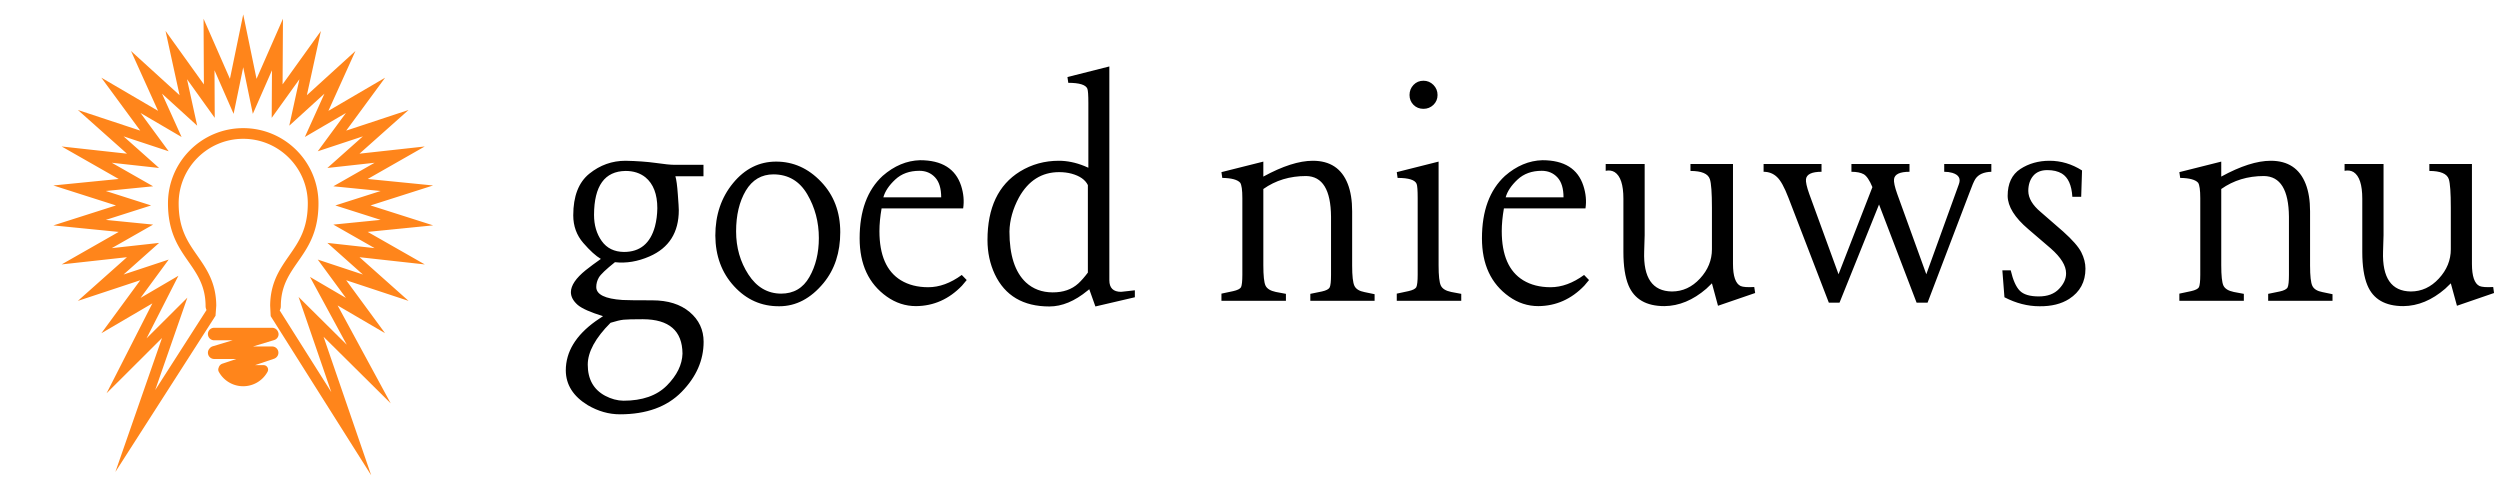 <svg xmlns="http://www.w3.org/2000/svg" version="1.1" xmlns:xlink="http://www.w3.org/1999/xlink" xmlns:svgjs="http://svgjs.dev/svgjs" width="2000" height="388" viewBox="0 0 2000 388"><g transform="matrix(1,0,0,1,-1.212,-1.701)"><svg viewBox="0 0 396 77" data-background-color="#ffffff" preserveAspectRatio="xMidYMid meet" height="388" width="2000" xmlns="http://www.w3.org/2000/svg" xmlns:xlink="http://www.w3.org/1999/xlink"><g id="tight-bounds" transform="matrix(1,0,0,1,0.24,0.338)"><svg viewBox="0 0 395.52 76.325" height="76.325" width="395.52"><g><svg viewBox="0 0 510.966 98.603" height="76.325" width="395.52"><g transform="matrix(1,0,0,1,115.446,13.627)"><svg viewBox="0 0 395.52 71.348" height="71.348" width="395.52"><g id="textblocktransform"><svg viewBox="0 0 395.52 71.348" height="71.348" width="395.52" id="textblock"><g><svg viewBox="0 0 395.52 71.348" height="71.348" width="395.52"><g transform="matrix(1,0,0,1,0,0)"><svg width="395.52" viewBox="2.03 -33.62 276.6 49.9" height="71.348" data-palette-color="#000000"><path d="M21.78-19.51L21.78-17.87 17.75-17.87Q17.97-17.14 18.1-15.28 18.24-13.43 18.24-13.01L18.24-13.01Q18.24-8.2 14.04-6.37L14.04-6.37Q11.52-5.27 9.08-5.54L9.08-5.54Q7.15-4 6.77-3.34 6.4-2.69 6.4-1.98L6.4-1.98Q6.4-0.37 10.16-0.12L10.16-0.12Q11.08-0.07 14.44-0.07 17.8-0.07 19.8 1.61 21.8 3.3 21.8 5.88L21.8 5.88Q21.8 9.84 18.65 13.06 15.5 16.28 9.79 16.28L9.79 16.28Q7.42 16.28 5.18 14.97L5.18 14.97Q2.05 13.06 2.03 9.99L2.03 9.99Q2.03 5.98 6.32 2.91L6.32 2.91 7.37 2.2Q4.66 1.37 3.74 0.59L3.74 0.59Q2.76-0.27 2.76-1.25L2.76-1.25Q2.78-2.69 4.88-4.39L4.88-4.39Q5.81-5.13 7.06-6.01L7.06-6.01Q5.98-6.64 4.54-8.3 3.1-9.96 3.1-12.26L3.1-12.26Q3.1-16.38 5.41-18.24 7.71-20.09 10.6-20.09L10.6-20.09Q13.04-20.04 14.92-19.78 16.8-19.51 17.58-19.51L17.58-19.51 21.78-19.51ZM7.67 13.62L7.67 13.62Q8.98 14.31 10.3 14.33L10.3 14.33Q14.36 14.33 16.53 12.15 18.7 9.96 18.77 7.57L18.77 7.57Q18.73 2.66 13.09 2.64L13.09 2.64Q10.99 2.64 10.31 2.71 9.64 2.78 8.45 3.15L8.45 3.15Q5.18 6.42 5.18 9.16L5.18 9.16Q5.18 12.28 7.67 13.62ZM10.62-18.63L10.62-18.63Q6.1-18.58 6.08-12.33L6.08-12.33Q6.08-10.13 7.18-8.58 8.28-7.03 10.38-7.01L10.38-7.01Q13.82-7.01 14.82-10.67L14.82-10.67Q15.14-11.89 15.16-13.28L15.16-13.28Q15.16-16.31 13.45-17.72L13.45-17.72Q12.3-18.63 10.62-18.63ZM23.48-9.35L23.48-9.35Q23.48-13.79 26.02-16.88 28.56-19.97 32.2-19.97L32.2-19.97Q35.89-19.97 38.64-17.09 41.4-14.21 41.4-9.84L41.4-9.84Q41.4-5.47 39.01-2.56L39.01-2.56Q36.25 0.78 32.66 0.78L32.66 0.78Q28.83 0.81 26.17-2.09 23.51-4.98 23.48-9.35ZM31.83-18.14L31.83-18.14Q29.25-18.14 27.85-15.8 26.46-13.45 26.46-9.96L26.46-9.96Q26.46-6.49 28.23-3.77 30-1.05 32.91-1.03L32.91-1.03Q35.62-1.03 36.97-3.41 38.33-5.79 38.33-9.01L38.33-9.01Q38.33-12.45 36.67-15.28 35.01-18.12 31.83-18.14ZM52.85-20.17L52.85-20.17Q57.54-20.17 58.74-16.5L58.74-16.5Q59.27-14.84 59.03-13.26L59.03-13.26 47.33-13.26Q47.02-11.5 47.02-9.99L47.02-9.99Q47.02-4.83 50.09-2.95L50.09-2.95Q51.73-1.95 54.02-1.95L54.02-1.95Q56.42-1.95 58.83-3.71L58.83-3.71 59.54-2.98 58.86-2.17Q56.07 0.73 52.27 0.76L52.27 0.76Q50 0.76 48.07-0.61L48.07-0.61Q44.18-3.37 44.18-8.96L44.18-8.96Q44.18-14.87 47.48-17.92L47.48-17.92Q49.97-20.09 52.85-20.17ZM47.58-14.84L47.58-14.84 55.88-14.84Q55.88-16.77 55-17.71 54.12-18.65 52.75-18.65L52.75-18.65Q50.63-18.65 49.29-17.4 47.94-16.14 47.58-14.84ZM62.52-8.72L62.52-8.72Q62.52-15.67 67.18-18.55L67.18-18.55Q69.69-20.09 72.75-20.09L72.75-20.09Q74.55-20.09 76.41-19.34L76.41-19.34 76.99-19.09 76.99-28.37Q76.99-30.05 76.85-30.42L76.85-30.42Q76.51-31.27 74.11-31.27L74.11-31.27 73.99-32.1 80-33.62 80-2.95Q80-1.29 81.68-1.29L81.68-1.29Q81.8-1.29 82.7-1.4 83.59-1.51 83.66-1.51L83.66-1.51 83.66-0.51 78 0.81 77.12-1.66Q77.07-1.64 76.87-1.46L76.87-1.46Q74.11 0.81 71.4 0.81L71.4 0.81Q65.76 0.81 63.57-3.81L63.57-3.81Q62.52-6.05 62.52-8.72ZM65.67-9.94L65.67-9.94Q65.67-4.86 68.03-2.64L68.03-2.64Q69.57-1.22 71.86-1.21 74.14-1.2 75.55-2.49L75.55-2.49Q76.21-3.1 76.92-4.05L76.92-4.05 76.92-16.6Q76.36-17.75 74.58-18.24L74.58-18.24Q73.75-18.46 72.8-18.46L72.8-18.46Q69.06-18.46 67.03-14.82L67.03-14.82Q65.72-12.38 65.67-9.94ZM84.83 0Q84.83 0 84.83 0ZM108.22-17.9L108.22-17.9Q104.72-17.9 102.09-16.04L102.09-16.04 102.09-5.1Q102.09-2.86 102.4-2.19 102.72-1.51 103.89-1.27L103.89-1.27 105.33-1 105.33 0 96.08 0 96.08-1.03 97.77-1.39Q98.67-1.59 98.89-1.95L98.89-1.95Q99.08-2.37 99.08-3.74L99.08-3.74 99.08-14.72Q99.08-16.48 98.77-16.94L98.77-16.94Q98.18-17.6 96.2-17.63L96.2-17.63 96.08-18.46 102.09-19.97 102.09-17.82Q106.24-20.09 109.19-20.09L109.19-20.09Q112.9-20.09 114.2-16.77L114.2-16.77Q114.83-15.16 114.83-12.84L114.83-12.84 114.83-5.05Q114.83-2.81 115.16-2.14 115.49-1.46 116.61-1.25L116.61-1.25 118.05-0.95 118.05 0 108.83 0 108.83-1 110.49-1.34Q111.41-1.54 111.61-1.93L111.61-1.93Q111.8-2.34 111.8-3.71L111.8-3.71 111.8-12.06Q111.76-17.85 108.22-17.9ZM121.23-18.46L127.23-19.97 127.23-5.1Q127.23-2.86 127.55-2.19 127.87-1.51 129.04-1.27L129.04-1.27 130.48-1 130.48 0 121.23 0 121.23-1.03 122.91-1.39Q123.81-1.59 124.03-1.95L124.03-1.95Q124.23-2.37 124.23-3.74L124.23-3.74 124.23-14.72Q124.23-16.41 124.08-16.77L124.08-16.77Q123.74-17.63 121.35-17.63L121.35-17.63 121.23-18.46ZM123.06-29.52L123.06-29.52Q123.06-30.37 123.63-30.97 124.2-31.57 125.06-31.57L125.06-31.57Q125.89-31.57 126.49-30.97 127.08-30.37 127.08-29.52L127.08-29.52Q127.08-28.69 126.49-28.11 125.89-27.54 125.06-27.54L125.06-27.54Q124.2-27.54 123.63-28.11 123.06-28.69 123.06-29.52ZM142.12-20.17L142.12-20.17Q146.81-20.17 148-16.5L148-16.5Q148.54-14.84 148.3-13.26L148.3-13.26 136.6-13.26Q136.29-11.5 136.29-9.99L136.29-9.99Q136.29-4.83 139.36-2.95L139.36-2.95Q141-1.95 143.29-1.95L143.29-1.95Q145.69-1.95 148.1-3.71L148.1-3.71 148.81-2.98 148.13-2.17Q145.34 0.73 141.54 0.76L141.54 0.76Q139.26 0.76 137.34-0.61L137.34-0.61Q133.45-3.37 133.45-8.96L133.45-8.96Q133.45-14.87 136.75-17.92L136.75-17.92Q139.24-20.09 142.12-20.17ZM136.85-14.84L136.85-14.84 145.15-14.84Q145.15-16.77 144.27-17.71 143.39-18.65 142.02-18.65L142.02-18.65Q139.9-18.65 138.56-17.4 137.21-16.14 136.85-14.84ZM151.2-18.65L151.2-18.65 151.2-19.63 156.79-19.63 156.79-9.42Q156.79-9.08 156.72-7.08L156.72-7.08Q156.52-1.39 160.7-1.34L160.7-1.34Q163.02-1.34 164.73-3.2 166.44-5.05 166.44-7.4L166.44-7.4 166.44-13.33Q166.44-16.58 166.14-17.46L166.14-17.46Q165.75-18.63 163.36-18.63L163.36-18.63 163.36-19.63 169.46-19.63 169.46-5.3Q169.46-2.64 170.56-2.12L170.56-2.12Q171.07-1.9 172.51-1.98L172.51-1.98 172.64-1.12 167.31 0.71 166.44-2.51 165.63-1.73Q162.77 0.73 159.62 0.76L159.62 0.76Q155.72 0.76 154.47-2.22L154.47-2.22Q153.74-3.98 153.74-7.01L153.74-7.01 153.74-14.65Q153.74-17.65 152.49-18.46L152.49-18.46Q151.93-18.8 151.2-18.65ZM186.45-18.51L186.45-18.51 186.45-19.63 194.78-19.63 194.78-18.51Q192.7-18.51 192.56-17.46L192.56-17.46Q192.48-16.85 193.02-15.33L193.02-15.33 197.19-3.81 201.86-16.72Q202.32-17.94 200.91-18.36L200.91-18.36Q200.39-18.51 199.76-18.51L199.76-18.51 199.76-19.63 206.52-19.63 206.52-18.51Q204.88-18.46 204.23-17.48L204.23-17.48Q203.93-17.02 203.37-15.48L203.37-15.48 197.37 0.27 195.8 0.27 190.41-13.82 184.74 0.27 183.21 0.27 177.42-14.77Q176.54-17.07 175.76-17.77L175.76-17.77Q174.98-18.51 173.85-18.51L173.85-18.51 173.85-19.63 182.16-19.63 182.16-18.51Q180.08-18.51 179.93-17.46L179.93-17.46Q179.86-16.85 180.4-15.33L180.4-15.33 184.6-3.81 189.46-16.31Q188.84-17.8 188.21-18.16L188.21-18.16Q187.58-18.51 186.45-18.51ZM219.53-18.7L219.53-18.7 219.41-14.92 218.14-14.92Q217.99-17.43 216.63-18.26L216.63-18.26Q215.8-18.75 214.55-18.75L214.55-18.75Q213.21-18.75 212.51-17.91 211.82-17.07 211.82-15.75L211.82-15.75Q211.84-14.21 213.6-12.74L213.6-12.74 216.82-9.94Q218.82-8.15 219.42-6.97 220.02-5.79 220.02-4.61L220.02-4.61Q220.02-1.78 217.68-0.27L217.68-0.27Q215.99 0.81 213.43 0.78L213.43 0.78Q210.89 0.78 208.4-0.51L208.4-0.51 208.1-4.37 209.3-4.37Q209.79-2.27 210.6-1.45 211.4-0.63 213.33-0.63L213.33-0.63Q215.21-0.63 216.23-1.71 217.26-2.78 217.24-3.96L217.24-3.96Q217.24-5.59 215.04-7.52L215.04-7.52 211.82-10.28Q208.89-12.77 208.86-15.04L208.86-15.04Q208.86-17.72 210.68-18.91 212.5-20.09 214.87-20.09L214.87-20.09Q217.33-20.09 219.53-18.7ZM222.24 0Q222.24 0 222.24 0ZM245.62-17.9L245.62-17.9Q242.13-17.9 239.5-16.04L239.5-16.04 239.5-5.1Q239.5-2.86 239.81-2.19 240.13-1.51 241.3-1.27L241.3-1.27 242.74-1 242.74 0 233.49 0 233.49-1.03 235.18-1.39Q236.08-1.59 236.3-1.95L236.3-1.95Q236.49-2.37 236.49-3.74L236.49-3.74 236.49-14.72Q236.49-16.48 236.18-16.94L236.18-16.94Q235.59-17.6 233.61-17.63L233.61-17.63 233.49-18.46 239.5-19.97 239.5-17.82Q243.65-20.09 246.6-20.09L246.6-20.09Q250.31-20.09 251.61-16.77L251.61-16.77Q252.24-15.16 252.24-12.84L252.24-12.84 252.24-5.05Q252.24-2.81 252.57-2.14 252.9-1.46 254.02-1.25L254.02-1.25 255.46-0.95 255.46 0 246.23 0 246.23-1 247.89-1.34Q248.82-1.54 249.02-1.93L249.02-1.93Q249.21-2.34 249.21-3.71L249.21-3.71 249.21-12.06Q249.16-17.85 245.62-17.9ZM257.19-18.65L257.19-18.65 257.19-19.63 262.78-19.63 262.78-9.42Q262.78-9.08 262.71-7.08L262.71-7.08Q262.52-1.39 266.69-1.34L266.69-1.34Q269.01-1.34 270.72-3.2 272.43-5.05 272.43-7.4L272.43-7.4 272.43-13.33Q272.43-16.58 272.14-17.46L272.14-17.46Q271.74-18.63 269.35-18.63L269.35-18.63 269.35-19.63 275.46-19.63 275.46-5.3Q275.46-2.64 276.55-2.12L276.55-2.12Q277.07-1.9 278.51-1.98L278.51-1.98 278.63-1.12 273.31 0.71 272.43-2.51 271.62-1.73Q268.77 0.73 265.62 0.76L265.62 0.76Q261.71 0.76 260.47-2.22L260.47-2.22Q259.73-3.98 259.73-7.01L259.73-7.01 259.73-14.65Q259.73-17.65 258.49-18.46L258.49-18.46Q257.93-18.8 257.19-18.65Z" opacity="1" transform="matrix(1,0,0,1,0,0)" fill="#000000" class="wordmark-text-0" data-fill-palette-color="primary" id="text-0"></path></svg></g></svg></g></svg></g></svg></g><g><svg viewBox="0 0 98.603 98.603" height="98.603" width="98.603"><g><svg xmlns="http://www.w3.org/2000/svg" xmlns:xlink="http://www.w3.org/1999/xlink" version="1.1" x="0" y="0" viewBox="5 5 90 90" enable-background="new 0 0 100 100" xml:space="preserve" height="98.603" width="98.603" class="icon-icon-0" data-fill-palette-color="accent" id="icon-0"><path d="M56.586 71.031A1.17 1.17 0 0 1 56.071 72.002C55.961 72.082 55.835 72.145 55.697 72.184L52.206 73.359H53.817A0.837 0.837 0 0 1 54.553 74.596 5.198 5.198 0 0 1 45.425 74.596 0.85 0.85 0 0 1 45.402 73.839C45.492 73.483 45.758 73.179 46.159 73.062L48.714 72.204H44.56A1.172 1.172 0 0 1 43.68 70.261C43.829 70.059 44.049 69.899 44.314 69.821L48.01 68.706H44.56A1.171 1.171 0 0 1 44.56 66.363H55.417C55.925 66.363 56.357 66.687 56.52 67.14 56.541 67.185 56.56 67.232 56.574 67.281 56.746 67.867 56.383 68.491 55.762 68.672L51.824 69.864H55.419A1.165 1.165 0 0 1 56.586 71.031" fill="#ff851b" data-fill-palette-color="accent"></path><path d="M50 17.591L51.8 26.312 55.382 18.16 55.33 27.062 60.52 19.834 58.619 28.528 65.204 22.533 61.538 30.646 69.221 26.155 63.952 33.322 72.4 30.526 65.752 36.445 74.598 35.469 66.869 39.875 75.726 40.755 67.246 43.461 75.726 46.161 66.869 47.046 74.598 51.451 65.752 50.471 72.4 56.391 63.952 53.594 69.221 60.772 62.497 56.839 69.383 69.537 60.36 60.589 66.486 78.403 56.83 63.116A1.64 1.64 0 0 0 57.041 62.326C57.041 59.511 57.917 57.554 59.054 55.753 61.134 52.449 64.088 49.668 64.088 43.075 64.088 35.295 57.779 28.988 50 28.988 42.219 28.988 35.913 35.295 35.913 43.075 35.913 53.259 42.954 54.346 42.954 62.326 42.954 62.569 43.019 62.81 43.13 63.036L33.519 78.023 39.543 60.721 31.899 68.34 37.869 56.623 30.778 60.771 36.049 53.594 27.599 56.391 34.248 50.475 25.396 51.452 33.13 47.046 24.274 46.166 32.753 43.46 24.274 40.754 33.128 39.875 25.394 35.469 34.246 36.445 27.597 30.526 36.047 33.322 30.776 26.151 38.461 30.647 34.795 22.535 41.378 28.525 39.477 19.829 44.667 27.061 44.622 18.159 48.198 26.311zM74.598 35.47H74.603M50 7.697L48.041 17.186 47.509 19.76 46.454 17.355 42.574 8.51 42.623 18.169 42.636 20.799 41.103 18.662 35.456 10.792 37.524 20.255 38.086 22.823 36.142 21.054 28.994 14.551 32.973 23.358 34.055 25.751 31.787 24.424 23.435 19.537 29.165 27.334 30.722 29.452 28.226 28.626 19.045 25.588 26.268 32.018 28.235 33.769 25.615 33.48 16.007 32.421 24.405 37.206 26.685 38.505 24.078 38.764 14.455 39.72 23.668 42.66 26.176 43.46 23.668 44.26 14.457 47.199 24.078 48.156 26.687 48.415 24.407 49.713 16.005 54.499 25.616 53.439 28.232 53.15 26.27 54.896 19.038 61.331 28.228 58.289 30.727 57.462 29.167 59.587 23.445 67.379 31.789 62.497 32.99 61.794 30.118 67.431 24.416 78.622 33.312 69.756 34.794 68.277 31.63 77.364 26.062 93.354 35.202 79.101 44.813 64.114 44.953 62.211C44.922 57.903 43.129 55.331 41.395 52.843 39.604 50.274 37.913 47.847 37.913 43.073 37.913 36.408 43.335 30.986 50 30.986S62.088 36.408 62.088 43.073C62.088 47.846 60.396 50.273 58.605 52.841 58.191 53.435 57.763 54.049 57.362 54.686 56.227 56.484 55.066 58.785 55.042 62.217L55.14 64.183 64.795 79.472 73.958 93.98 68.378 77.753 65.039 68.046 67.976 70.957 77.61 80.511 71.142 68.584 67.67 62.181 68.212 62.498 76.549 67.374 70.834 59.588 69.273 57.462 71.772 58.289 80.955 61.329 73.731 54.896 71.769 53.149 74.377 53.439 83.995 54.504 75.588 49.713 73.305 48.412 75.925 48.15 85.547 47.188 76.332 44.254 73.831 43.458 76.333 42.66 85.546 39.721 75.924 38.764 73.31 38.504 75.588 37.205 83.982 32.421 74.378 33.48 71.765 33.768 73.731 32.018 80.954 25.587 71.773 28.625 69.28 29.45 70.833 27.338 76.561 19.547 68.212 24.427 65.944 25.753 67.027 23.356 71.009 14.543 63.858 21.053 61.915 22.823 62.476 20.26 64.543 10.804 58.897 18.666 57.367 20.795 57.383 18.17 57.439 8.507 53.552 17.353 52.492 19.765 51.96 17.185z" fill="#ff851b" data-fill-palette-color="accent"></path></svg></g></svg></g></svg></g><defs></defs></svg><rect width="395.52" height="76.325" fill="none" stroke="none" visibility="hidden"></rect></g></svg></g></svg>